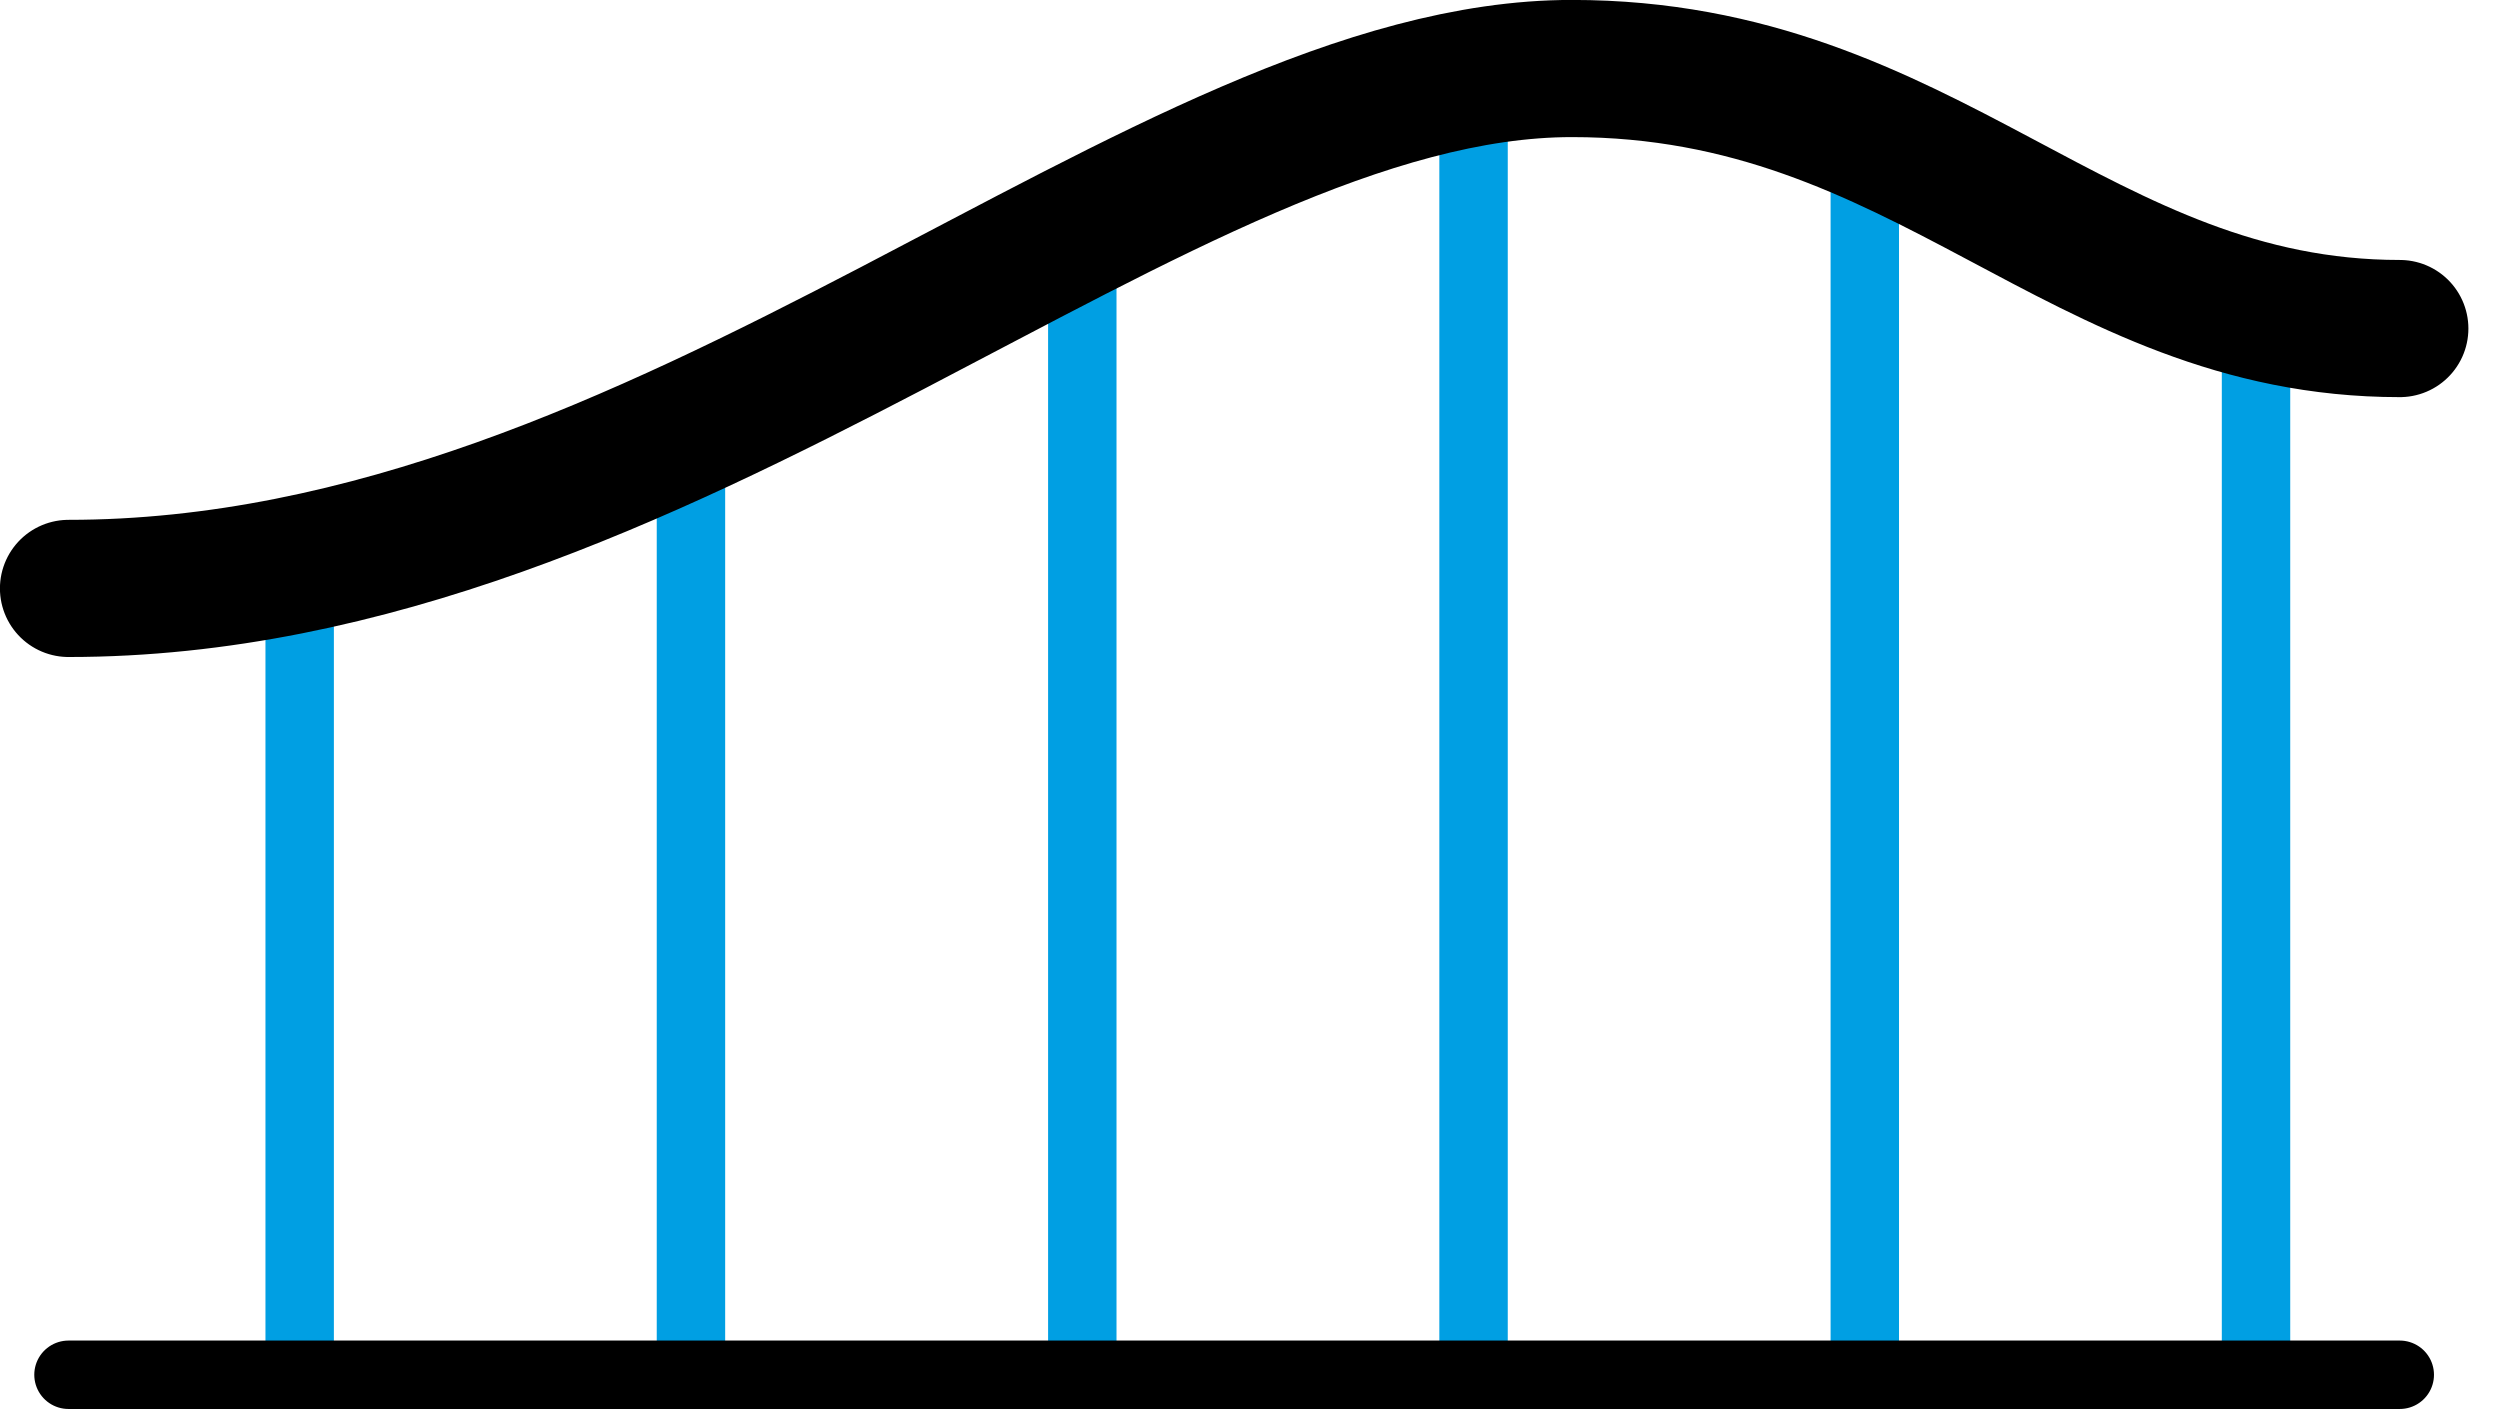 <?xml version="1.0" encoding="UTF-8" standalone="no"?><!DOCTYPE svg PUBLIC "-//W3C//DTD SVG 1.1//EN" "http://www.w3.org/Graphics/SVG/1.1/DTD/svg11.dtd"><svg width="100%" height="100%" viewBox="0 0 76 43" version="1.1" xmlns="http://www.w3.org/2000/svg" xmlns:xlink="http://www.w3.org/1999/xlink" xml:space="preserve" xmlns:serif="http://www.serif.com/" style="fill-rule:evenodd;clip-rule:evenodd;stroke-linecap:round;stroke-linejoin:round;stroke-miterlimit:10;"><path d="M9.11,41.793l0,-24.654" style="fill:none;fill-rule:nonzero;stroke:#009fe3;stroke-width:2.08px;"/><path d="M21.005,41.793l0,-28.779" style="fill:none;fill-rule:nonzero;stroke:#009fe3;stroke-width:2.08px;"/><path d="M32.902,41.793l0,-34.829" style="fill:none;fill-rule:nonzero;stroke:#009fe3;stroke-width:2.08px;"/><path d="M44.796,41.793l0,-39.429" style="fill:none;fill-rule:nonzero;stroke:#009fe3;stroke-width:2.08px;"/><path d="M56.69,41.793l0,-37.771" style="fill:none;fill-rule:nonzero;stroke:#009fe3;stroke-width:2.08px;"/><path d="M68.583,41.793l0,-32.358" style="fill:none;fill-rule:nonzero;stroke:#009fe3;stroke-width:2.08px;"/><path d="M2.083,17.888c18.259,0 33.229,-15.805 45.704,-15.805c10.813,0 15.392,7.905 25.167,7.905" style="fill:none;fill-rule:nonzero;stroke:#000;stroke-width:4.17px;"/><path d="M72.953,41.793l-70.871,0" style="fill:none;fill-rule:nonzero;stroke:#000;stroke-width:2.08px;"/></svg>
